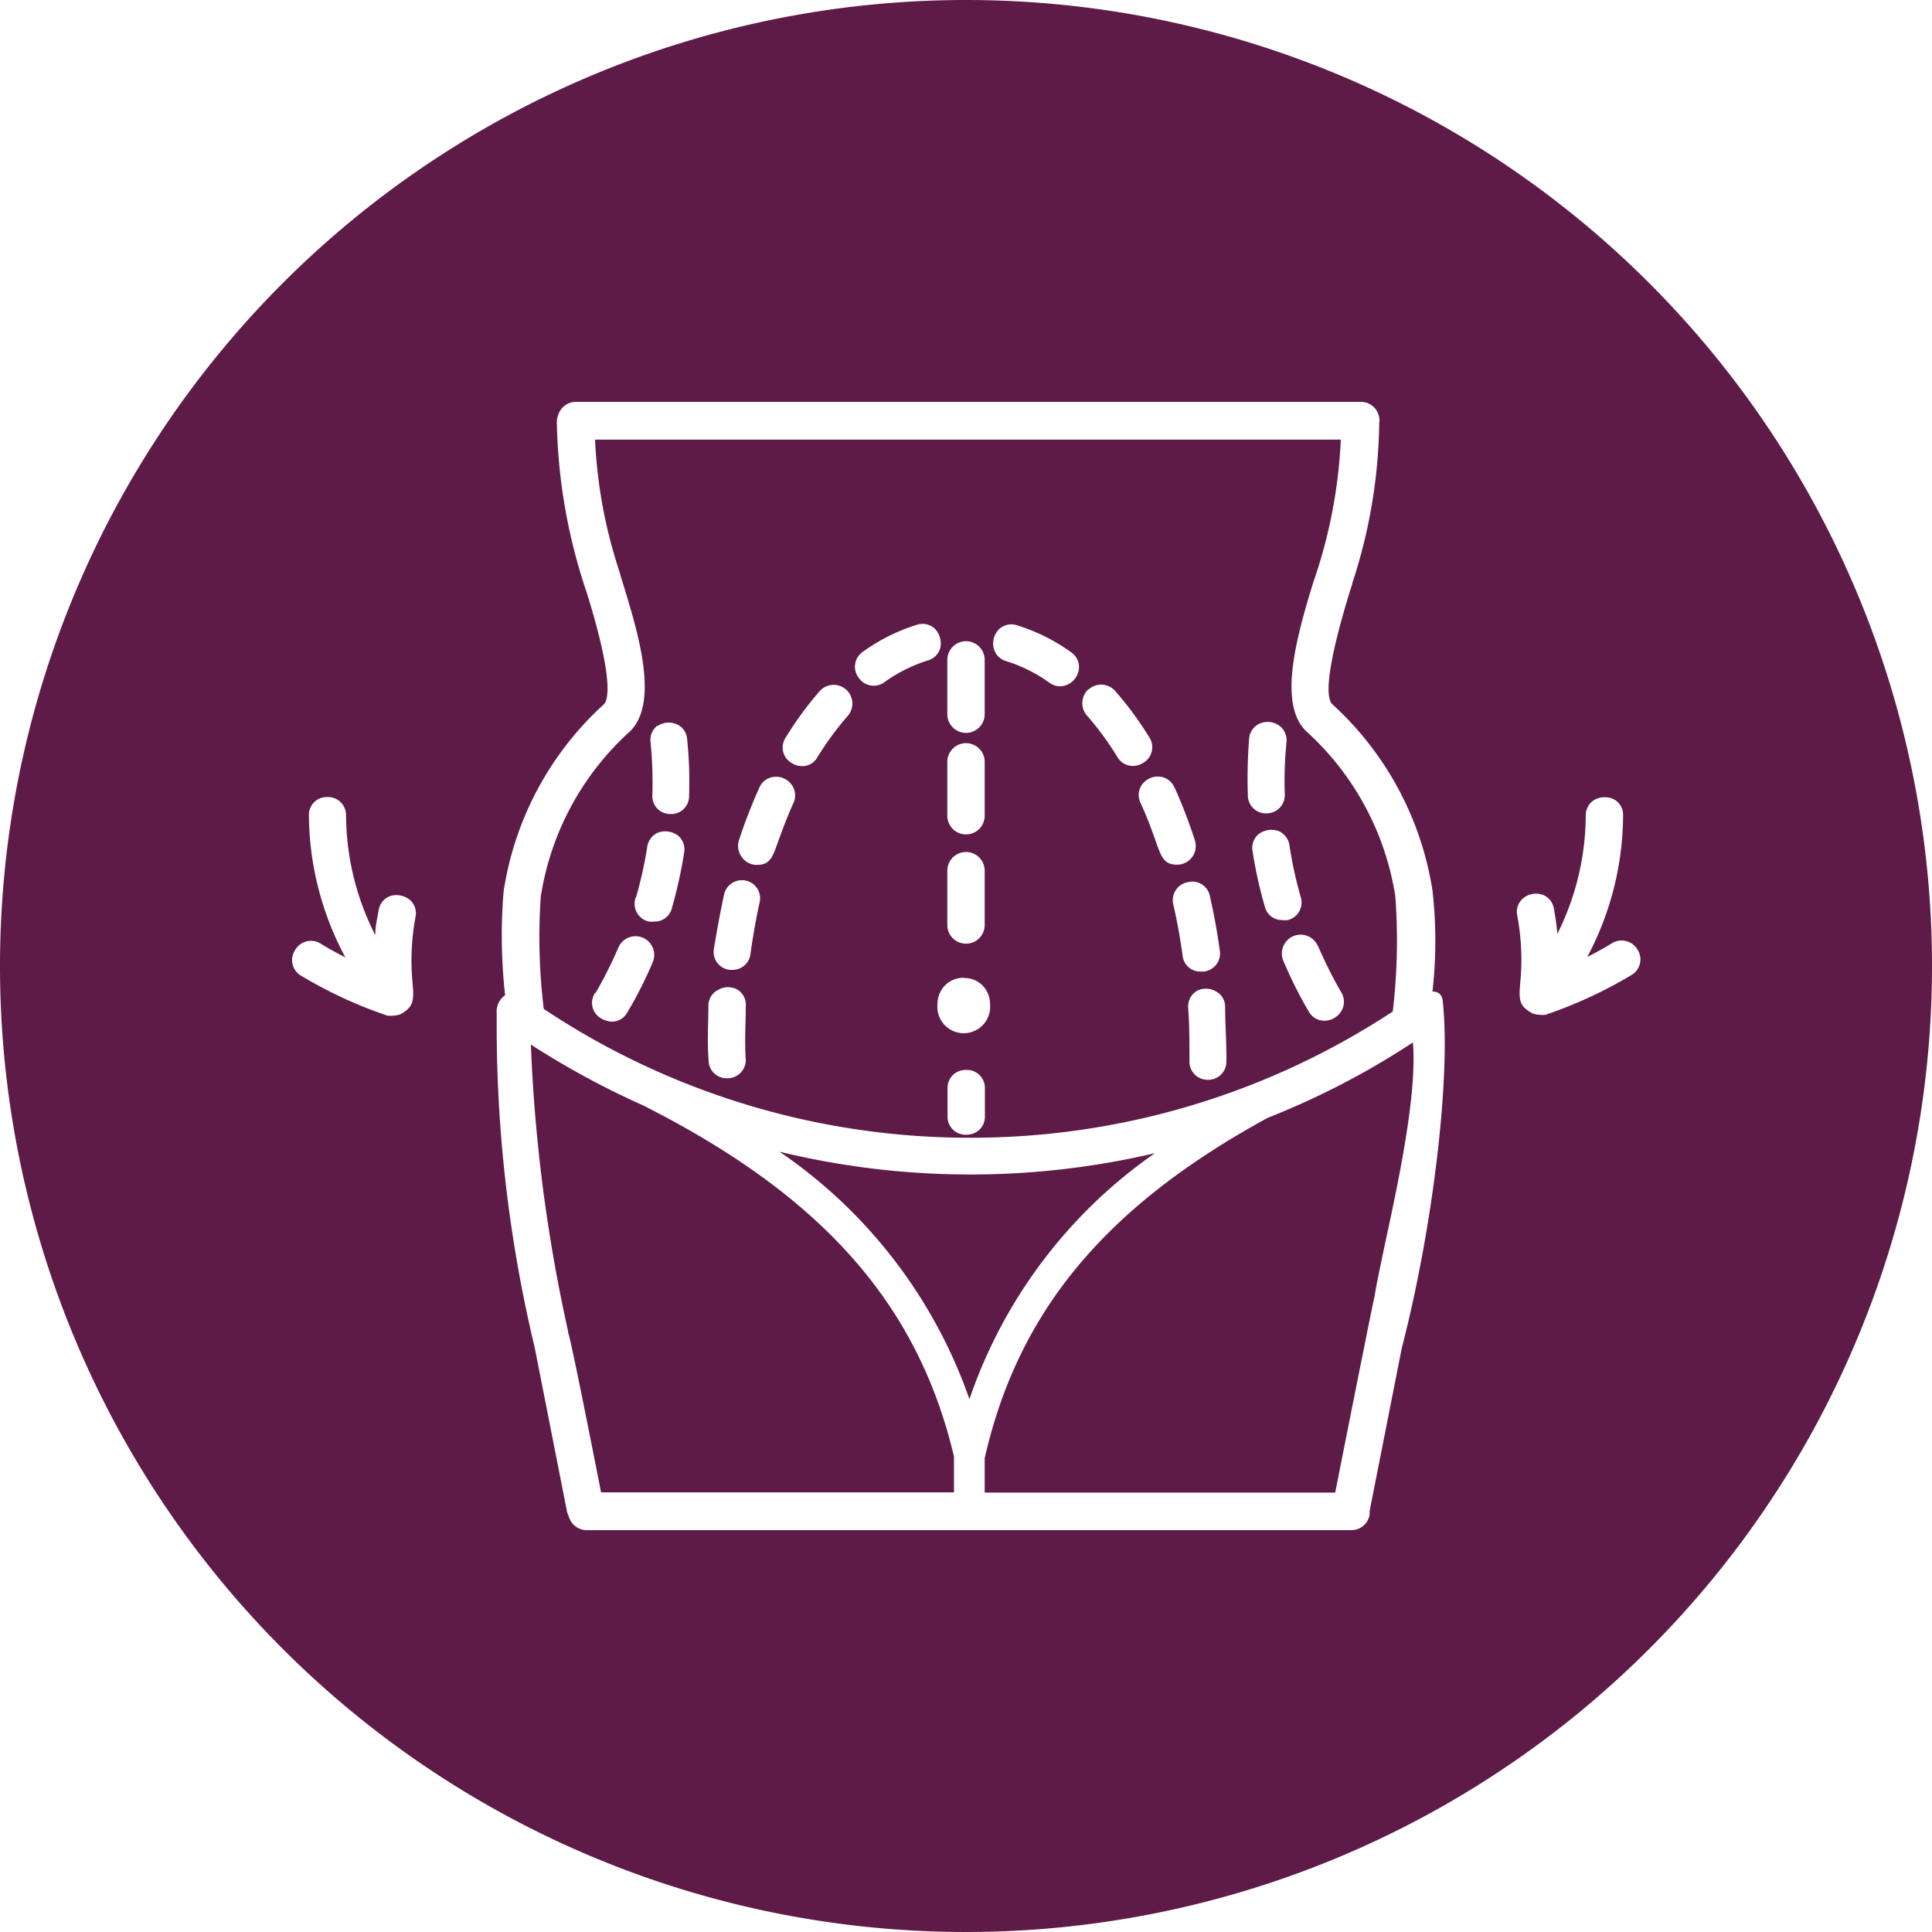 <?xml version="1.0" encoding="UTF-8"?> <svg xmlns="http://www.w3.org/2000/svg" viewBox="0 0 90 90"><defs><style> .cls-1{fill:#5f1b48} </style></defs><g id="Layer_2"><g id="Layer_1-2"><g id="Total_Body"><path d="M53.8 53.72a37.73 37.73 0 01-17.49-.07 23.18 23.18 0 018.85 11.53 23 23 0 018.64-11.46zM45 53a35.74 35.74 0 0019.88-5.88 27.82 27.82 0 00.12-5.36 13.07 13.07 0 00-4.09-7.64c-1.38-1.21-.58-4.25.27-7a23.39 23.39 0 001.28-6.64H27.72a22.82 22.82 0 001.15 6.19c.05.2.12.41.19.64.67 2.2 1.69 5.53.22 6.82a13.07 13.07 0 00-4.09 7.65 27.62 27.62 0 00.14 5.22A35.78 35.78 0 0045 53zm.88-1a.85.85 0 01-.28.65.89.89 0 01-.59.21.84.84 0 01-.87-.86v-1.3a.85.85 0 01.28-.65.89.89 0 01.59-.21.84.84 0 01.87.86zm15.52-7.93a20 20 0 001.09 2.17.84.84 0 010 .85.93.93 0 01-.8.46.83.83 0 01-.73-.44 20 20 0 01-1.18-2.36.84.84 0 010-.66.85.85 0 01.47-.48.87.87 0 011.14.46zm-.81-2.29a.84.84 0 01-.6 1.08 1.09 1.09 0 01-.26 0 .82.82 0 01-.81-.63 20.25 20.25 0 01-.57-2.58.83.83 0 01.29-.8 1 1 0 01.91-.14.85.85 0 01.52.68 19.11 19.11 0 00.52 2.39zm-2.4-7.37a.84.84 0 01.48-.7.94.94 0 01.92.09.85.85 0 01.34.78 17.74 17.74 0 00-.08 2.42.85.85 0 01-.85.89.84.84 0 01-.87-.84 23.37 23.37 0 01.06-2.64zm-1.12 12.44c0 .85.07 1.7.06 2.6a.84.84 0 01-.87.85.84.84 0 01-.85-.88c0-.85 0-1.66-.06-2.47a.85.85 0 01.37-.77.92.92 0 01.92 0 .81.81 0 01.43.67zm-.72-5.16c.19.84.35 1.7.47 2.57a.85.85 0 01-.75 1h-.13a.83.83 0 01-.85-.74c-.11-.82-.26-1.64-.44-2.42a.85.85 0 01.66-1 .84.84 0 011.04.59zm-1.63-5a24.43 24.43 0 01.94 2.45.87.87 0 01-.83 1.14c-.61 0-.73-.35-1-1.12-.15-.41-.35-1-.7-1.76a.83.83 0 01.07-.85.92.92 0 01.84-.37.82.82 0 01.68.54zm-4-4.58a.87.87 0 011.23.08 15.88 15.88 0 011.59 2.16.84.84 0 01-.29 1.19.9.9 0 01-.48.14.83.83 0 01-.72-.42 13.81 13.81 0 00-1.41-1.92.88.88 0 01.03-1.2zm-4.17-2.81a.83.83 0 01.83-.17 8.67 8.67 0 012.51 1.25.84.84 0 01.2 1.21.87.87 0 01-.71.38.86.86 0 01-.5-.17 7 7 0 00-2-1 .83.83 0 01-.59-.61.94.94 0 01.26-.89zm-2.42 1.44a.87.87 0 011.74 0v2.53a.87.87 0 01-1.74 0zm0 4.75a.87.87 0 011.74 0V38a.87.87 0 01-1.74 0zm0 5.07a.87.87 0 011.74 0v2.53a.87.87 0 01-1.74 0zm.77 5a1.18 1.18 0 01.91.39 1.24 1.24 0 01.31.84 1.23 1.23 0 11-2.45 0 1.26 1.26 0 01.31-.84 1.19 1.19 0 01.92-.4zm-4.7-15.2a8.62 8.62 0 012.5-1.25.84.84 0 01.84.17 1 1 0 01.27.88.84.84 0 01-.6.61 7.11 7.11 0 00-2 1 .84.84 0 01-1.21-.2.84.84 0 01.2-1.21zm-3.6 4a15.83 15.83 0 011.58-2.16.87.87 0 011.31 1.15 14.67 14.67 0 00-1.41 1.92.81.81 0 01-.71.42.9.9 0 01-.48-.14.83.83 0 01-.29-1.19zm-2.18 4.79a24.45 24.45 0 01.95-2.45.83.83 0 01.68-.51.89.89 0 01.83.37.84.84 0 01.08.85c-.35.78-.55 1.35-.7 1.76-.27.77-.39 1.12-1 1.12a.84.84 0 01-.7-.36.87.87 0 01-.14-.78zm-.69 2.52a.85.85 0 011-.65.84.84 0 01.66 1c-.17.78-.32 1.6-.43 2.42a.84.84 0 01-.86.74H34a.84.84 0 01-.74-1c.13-.81.29-1.67.47-2.51zM33 46.83a.82.82 0 01.46-.72.9.9 0 01.91 0 .83.83 0 01.37.77c0 .81-.06 1.62 0 2.47a.85.85 0 01-.86.88.84.84 0 01-.87-.85c-.07-.85-.01-1.7-.01-2.55zm-2.38-13a.93.93 0 01.91-.09.82.82 0 01.48.7 19.36 19.36 0 01.09 2.64.83.83 0 01-.87.84.83.83 0 01-.84-.89 19.51 19.51 0 00-.08-2.42.83.83 0 01.32-.81zm-1 8a19.3 19.3 0 00.53-2.37.85.85 0 01.52-.68 1 1 0 01.91.14.85.85 0 01.29.8 21.68 21.68 0 01-.57 2.58.82.82 0 01-.82.63 1.07 1.07 0 01-.25 0 .85.85 0 01-.61-1.14zm-1.89 4.45a20 20 0 001.09-2.17.87.87 0 011.6.68 18.62 18.62 0 01-1.19 2.36.81.81 0 01-.72.44 1 1 0 01-.47-.13.83.83 0 01-.31-1.22z" class="cls-1"></path><path d="M59.06 52.07c-7.55 4.12-11.63 9-13.19 15.86v1.6H62.2c1.11-5.62 1.56-7.83 1.73-8.67.07-.32.1-.46.11-.52.1-.61.29-1.49.5-2.5.6-2.77 1.48-6.89 1.28-9.28a37 37 0 01-6.76 3.51zM29.93 51.48a38.83 38.83 0 01-5.2-2.82A75 75 0 0026.46 62v.05c.06.2.19.61 1.54 7.47h16.44v-1.67c-1.68-7.11-6.15-12.16-14.51-16.37z" class="cls-1"></path><path d="M45 0a45 45 0 1 0 45 45A45 45 0 0 0 45 0zM19.36 42.69a11.15 11.15 0 0 0-.14 3.12c.05.61.08 1-.35 1.3a.85.85 0 0 1-.55.2.9.9 0 0 1-.28 0 20.64 20.64 0 0 1-4-1.85.84.84 0 0 1-.3-1.19.85.85 0 0 1 1.2-.31c.37.23.76.44 1.15.64a14.16 14.16 0 0 1-1.7-6.6.83.83 0 0 1 .86-.87.84.84 0 0 1 .87.86 12.44 12.44 0 0 0 1.36 5.57c0-.39.09-.78.16-1.15a.83.83 0 0 1 .54-.67 1 1 0 0 1 .9.17.82.82 0 0 1 .28.78zM65.3 62.8l-1.5 7.6a.84.84 0 0 1 0 .17.86.86 0 0 1-.85.71H27.33a.87.87 0 0 1-.84-.66 1 1 0 0 1-.08-.22l-1.5-7.62a64.31 64.31 0 0 1-1.77-15.56.93.93 0 0 1 .39-.86 24.89 24.89 0 0 1-.07-4.83 14.78 14.78 0 0 1 4.67-8.72c.15-.14.54-.9-.79-5.18a26.21 26.21 0 0 1-1.4-7.94 1 1 0 0 1 .07-.38.87.87 0 0 1 .82-.59h36.56a.86.86 0 0 1 .86.75.52.52 0 0 1 0 .22A24.74 24.74 0 0 1 63 27.15c0 .08-.05.18-.09.31-1.29 4.17-1.08 5.14-.84 5.35a14.84 14.84 0 0 1 4.66 8.67 21 21 0 0 1 0 4.71c.36 0 .45.25.47.38.4 3.43-.42 10.51-1.9 16.23zM76 45.42a20.64 20.64 0 0 1-4 1.85.9.9 0 0 1-.28 0 .85.85 0 0 1-.55-.2c-.44-.29-.4-.69-.35-1.3a11.15 11.15 0 0 0-.14-3.12.82.82 0 0 1 .27-.8.94.94 0 0 1 .91-.17.84.84 0 0 1 .53.67c.07.37.12.76.16 1.15a12.44 12.44 0 0 0 1.32-5.5.84.84 0 0 1 .42-.75 1 1 0 0 1 .92 0 .83.83 0 0 1 .4.75 14.16 14.16 0 0 1-1.67 6.58c.39-.2.78-.41 1.15-.64a.86.86 0 0 1 1.2.31.84.84 0 0 1-.29 1.17z" class="cls-1"></path></g></g></g></svg> 